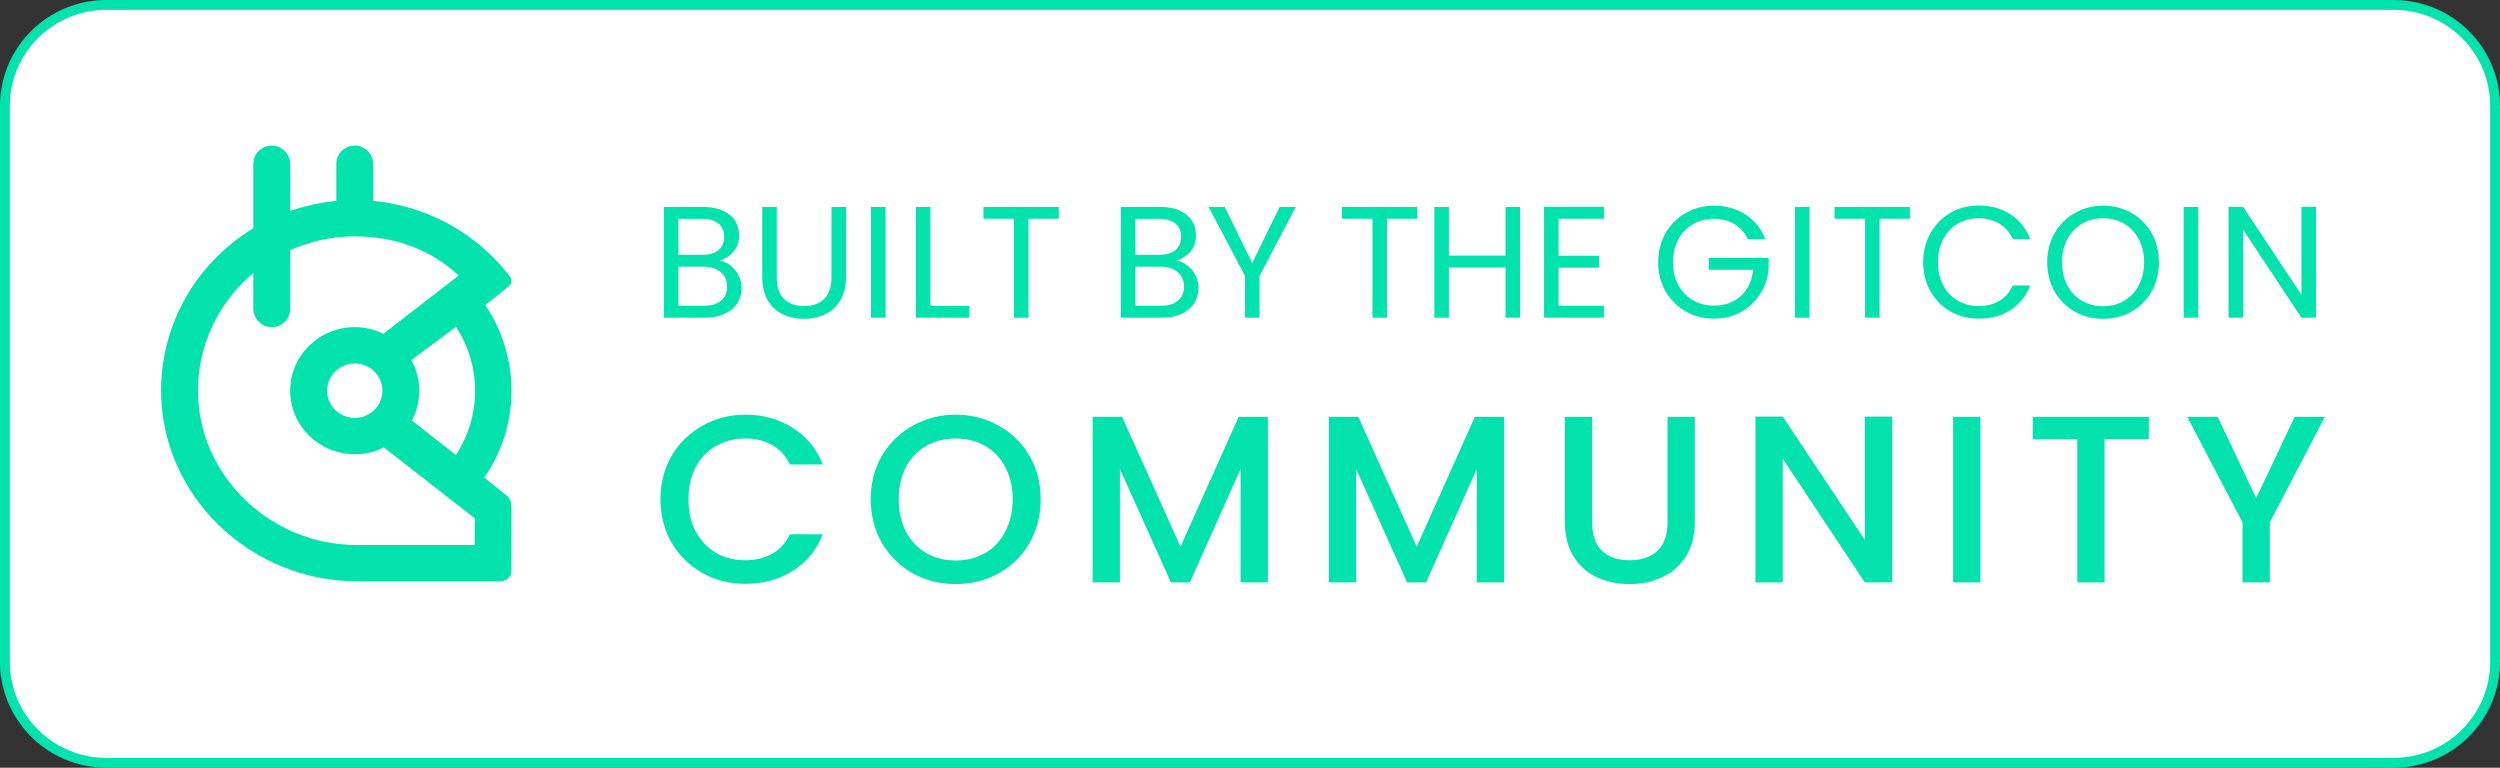 <svg width="254" height="78" viewBox="0 0 254 78" fill="none" xmlns="http://www.w3.org/2000/svg">
<rect x="0" y="0" width="254" height="78" fill="#333333" stroke="none"/>
<path d="M10.809 0.5H243.192C248.887 0.5 253.5 5.095 253.5 10.759V67.242C253.5 72.905 248.887 77.5 243.192 77.5H10.809C5.113 77.5 0.5 72.905 0.5 67.242V10.759C0.5 5.095 5.113 0.5 10.809 0.5Z" fill="white" stroke="#02E2AC"/>
<path d="M67.102 50.724C67.102 49.078 67.483 47.602 68.245 46.294C69.023 44.987 70.069 43.971 71.382 43.244C72.712 42.502 74.162 42.131 75.735 42.131C77.535 42.131 79.132 42.575 80.526 43.462C81.936 44.334 82.958 45.576 83.59 47.19H80.258C79.821 46.303 79.213 45.641 78.435 45.205C77.656 44.769 76.757 44.551 75.735 44.551C74.617 44.551 73.62 44.802 72.744 45.302C71.869 45.802 71.179 46.52 70.677 47.456C70.191 48.392 69.947 49.482 69.947 50.724C69.947 51.967 70.191 53.056 70.677 53.992C71.179 54.928 71.869 55.654 72.744 56.171C73.62 56.671 74.617 56.921 75.735 56.921C76.757 56.921 77.656 56.703 78.435 56.268C79.213 55.832 79.821 55.17 80.258 54.283H83.59C82.958 55.897 81.936 57.139 80.526 58.011C79.132 58.882 77.535 59.318 75.735 59.318C74.147 59.318 72.695 58.955 71.382 58.228C70.069 57.486 69.023 56.461 68.245 55.154C67.483 53.847 67.102 52.37 67.102 50.724ZM97.098 59.342C95.525 59.342 94.075 58.979 92.745 58.253C91.431 57.51 90.386 56.486 89.608 55.178C88.846 53.855 88.465 52.37 88.465 50.724C88.465 49.078 88.846 47.602 89.608 46.294C90.386 44.987 91.431 43.971 92.745 43.244C94.075 42.502 95.525 42.131 97.098 42.131C98.687 42.131 100.138 42.502 101.451 43.244C102.781 43.971 103.826 44.987 104.588 46.294C105.35 47.602 105.731 49.078 105.731 50.724C105.731 52.37 105.35 53.855 104.588 55.178C103.826 56.486 102.781 57.51 101.451 58.253C100.138 58.979 98.687 59.342 97.098 59.342ZM97.098 56.946C98.217 56.946 99.214 56.695 100.089 56.195C100.965 55.679 101.646 54.952 102.132 54.016C102.635 53.064 102.886 51.967 102.886 50.724C102.886 49.482 102.635 48.392 102.132 47.456C101.646 46.52 100.965 45.802 100.089 45.302C99.214 44.802 98.217 44.551 97.098 44.551C95.98 44.551 94.983 44.802 94.107 45.302C93.231 45.802 92.542 46.52 92.04 47.456C91.554 48.392 91.31 49.482 91.31 50.724C91.31 51.967 91.554 53.064 92.04 54.016C92.542 54.952 93.231 55.679 94.107 56.195C94.983 56.695 95.98 56.946 97.098 56.946ZM128.815 42.349V59.172H126.042V47.65L120.886 59.172H118.965L113.785 47.65V59.172H111.013V42.349H114.004L119.938 55.541L125.848 42.349H128.815ZM152.813 42.349V59.172H150.041V47.65L144.886 59.172H142.964L137.784 47.65V59.172H135.012V42.349H138.003L143.937 55.541L149.847 42.349H152.813ZM161.759 42.349V53.072C161.759 54.347 162.091 55.307 162.756 55.953C163.437 56.599 164.377 56.921 165.577 56.921C166.793 56.921 167.733 56.599 168.398 55.953C169.079 55.307 169.419 54.347 169.419 53.072V42.349H172.192V53.024C172.192 54.396 171.892 55.558 171.292 56.51C170.692 57.462 169.889 58.172 168.884 58.64C167.879 59.108 166.769 59.342 165.552 59.342C164.337 59.342 163.226 59.108 162.221 58.64C161.232 58.172 160.446 57.462 159.862 56.51C159.278 55.558 158.986 54.396 158.986 53.024V42.349H161.759ZM192.241 59.172H189.469L181.128 46.609V59.172H178.355V42.325H181.128L189.469 54.864V42.325H192.241V59.172ZM201.208 42.349V59.172H198.436V42.349H201.208ZM218.321 42.349V44.6H213.822V59.172H211.05V44.6H206.526V42.349H218.321ZM236.207 42.349L230.613 53.072V59.172H227.84V53.072L222.223 42.349H225.311L229.227 50.603L233.142 42.349H236.207Z" fill="#02E2AC"/>
<path d="M73.109 26.482C73.52 26.547 73.893 26.713 74.227 26.983C74.573 27.251 74.843 27.585 75.038 27.983C75.243 28.381 75.346 28.806 75.346 29.258C75.346 29.828 75.201 30.345 74.909 30.807C74.617 31.259 74.189 31.619 73.628 31.888C73.076 32.147 72.422 32.276 71.666 32.276H67.45V21.027H71.504C72.271 21.027 72.925 21.157 73.465 21.415C74.006 21.662 74.411 22.001 74.681 22.431C74.951 22.862 75.087 23.346 75.087 23.884C75.087 24.551 74.903 25.105 74.536 25.546C74.179 25.977 73.703 26.288 73.109 26.482ZM68.926 25.885H71.406C72.098 25.885 72.633 25.724 73.012 25.401C73.389 25.078 73.579 24.632 73.579 24.061C73.579 23.491 73.389 23.045 73.012 22.722C72.633 22.399 72.087 22.238 71.374 22.238H68.926V25.885ZM71.536 31.065C72.271 31.065 72.844 30.893 73.255 30.549C73.665 30.205 73.871 29.726 73.871 29.113C73.871 28.489 73.654 27.999 73.222 27.644C72.79 27.278 72.212 27.095 71.488 27.095H68.926V31.065H71.536ZM78.918 21.027V28.144C78.918 29.145 79.161 29.887 79.647 30.371C80.144 30.855 80.831 31.098 81.706 31.098C82.571 31.098 83.246 30.855 83.733 30.371C84.23 29.887 84.479 29.145 84.479 28.144V21.027H85.954V28.128C85.954 29.064 85.765 29.855 85.387 30.5C85.008 31.135 84.495 31.609 83.846 31.921C83.209 32.233 82.49 32.389 81.69 32.389C80.89 32.389 80.166 32.233 79.517 31.921C78.88 31.609 78.372 31.135 77.993 30.5C77.626 29.855 77.442 29.064 77.442 28.128V21.027H78.918ZM89.972 21.027V32.276H88.496V21.027H89.972ZM94.529 31.081H98.485V32.276H93.054V21.027H94.529V31.081ZM107.574 21.027V22.222H104.494V32.276H103.018V22.222H99.921V21.027H107.574ZM119.533 26.482C119.944 26.547 120.317 26.713 120.652 26.983C120.997 27.251 121.268 27.585 121.463 27.983C121.668 28.381 121.77 28.806 121.77 29.258C121.77 29.828 121.624 30.345 121.333 30.807C121.041 31.259 120.614 31.619 120.052 31.888C119.501 32.147 118.847 32.276 118.09 32.276H113.875V21.027H117.928C118.696 21.027 119.349 21.157 119.89 21.415C120.43 21.662 120.836 22.001 121.105 22.431C121.376 22.862 121.511 23.346 121.511 23.884C121.511 24.551 121.327 25.105 120.96 25.546C120.603 25.977 120.127 26.288 119.533 26.482ZM115.35 25.885H117.831C118.523 25.885 119.058 25.724 119.436 25.401C119.814 25.078 120.003 24.632 120.003 24.061C120.003 23.491 119.814 23.045 119.436 22.722C119.058 22.399 118.512 22.238 117.799 22.238H115.35V25.885ZM117.96 31.065C118.696 31.065 119.268 30.893 119.679 30.549C120.09 30.205 120.295 29.726 120.295 29.113C120.295 28.489 120.079 27.999 119.647 27.644C119.215 27.278 118.636 27.095 117.912 27.095H115.35V31.065H117.96ZM131.648 21.027L127.968 28.031V32.276H126.493V28.031L122.796 21.027H124.434L127.222 26.724L130.011 21.027H131.648ZM143.997 21.027V22.222H140.916V32.276H139.441V22.222H136.344V21.027H143.997ZM154.438 21.027V32.276H152.962V27.176H147.206V32.276H145.731V21.027H147.206V25.966H152.962V21.027H154.438ZM158.35 22.222V25.982H162.468V27.192H158.35V31.065H162.954V32.276H156.875V21.011H162.954V22.222H158.35ZM177.584 24.287C177.271 23.631 176.816 23.125 176.222 22.77C175.628 22.405 174.936 22.222 174.147 22.222C173.357 22.222 172.644 22.405 172.007 22.77C171.38 23.125 170.883 23.642 170.515 24.32C170.159 24.987 169.98 25.761 169.98 26.643C169.98 27.526 170.159 28.3 170.515 28.967C170.883 29.634 171.38 30.151 172.007 30.517C172.644 30.872 173.357 31.049 174.147 31.049C175.249 31.049 176.157 30.721 176.871 30.065C177.584 29.409 178 28.521 178.119 27.402H173.611V26.208H179.692V27.337C179.605 28.263 179.313 29.113 178.816 29.887C178.319 30.651 177.665 31.259 176.854 31.711C176.043 32.152 175.141 32.373 174.147 32.373C173.099 32.373 172.142 32.13 171.277 31.646C170.413 31.151 169.726 30.468 169.218 29.597C168.721 28.725 168.472 27.741 168.472 26.643C168.472 25.546 168.721 24.562 169.218 23.69C169.726 22.808 170.413 22.125 171.277 21.641C172.142 21.146 173.099 20.898 174.147 20.898C175.347 20.898 176.405 21.194 177.324 21.786C178.254 22.378 178.93 23.212 179.351 24.287H177.584ZM183.847 21.027V32.276H182.372V21.027H183.847ZM194.047 21.027V22.222H190.966V32.276H189.491V22.222H186.394V21.027H194.047ZM195.392 26.643C195.392 25.546 195.641 24.562 196.138 23.69C196.635 22.808 197.311 22.119 198.165 21.625C199.029 21.13 199.986 20.882 201.034 20.882C202.266 20.882 203.342 21.178 204.261 21.77C205.179 22.362 205.849 23.201 206.271 24.287H204.504C204.19 23.61 203.736 23.088 203.142 22.722C202.558 22.356 201.856 22.173 201.034 22.173C200.245 22.173 199.537 22.356 198.911 22.722C198.284 23.088 197.792 23.61 197.435 24.287C197.078 24.954 196.9 25.74 196.9 26.643C196.9 27.537 197.078 28.322 197.435 29C197.792 29.667 198.284 30.183 198.911 30.549C199.537 30.915 200.245 31.098 201.034 31.098C201.856 31.098 202.558 30.92 203.142 30.565C203.736 30.199 204.19 29.677 204.504 29H206.271C205.849 30.076 205.179 30.909 204.261 31.501C203.342 32.082 202.266 32.373 201.034 32.373C199.986 32.373 199.029 32.13 198.165 31.646C197.311 31.151 196.635 30.468 196.138 29.597C195.641 28.725 195.392 27.741 195.392 26.643ZM213.672 32.389C212.624 32.389 211.667 32.147 210.802 31.663C209.938 31.168 209.251 30.484 208.743 29.613C208.246 28.731 207.998 27.741 207.998 26.643C207.998 25.546 208.246 24.562 208.743 23.69C209.251 22.808 209.938 22.125 210.802 21.641C211.667 21.146 212.624 20.898 213.672 20.898C214.731 20.898 215.693 21.146 216.558 21.641C217.423 22.125 218.104 22.803 218.601 23.674C219.098 24.546 219.347 25.535 219.347 26.643C219.347 27.752 219.098 28.741 218.601 29.613C218.104 30.484 217.423 31.168 216.558 31.663C215.693 32.147 214.731 32.389 213.672 32.389ZM213.672 31.114C214.461 31.114 215.169 30.931 215.796 30.565C216.434 30.199 216.931 29.677 217.288 29C217.655 28.322 217.839 27.537 217.839 26.643C217.839 25.74 217.655 24.954 217.288 24.287C216.931 23.61 216.439 23.088 215.812 22.722C215.185 22.356 214.472 22.173 213.672 22.173C212.872 22.173 212.159 22.356 211.532 22.722C210.905 23.088 210.408 23.61 210.04 24.287C209.684 24.954 209.505 25.74 209.505 26.643C209.505 27.537 209.684 28.322 210.04 29C210.408 29.677 210.905 30.199 211.532 30.565C212.17 30.931 212.883 31.114 213.672 31.114ZM223.336 21.027V32.276H221.861V21.027H223.336ZM235.303 32.276H233.827L227.894 23.319V32.276H226.418V21.011H227.894L233.827 29.952V21.011H235.303V32.276Z" fill="#02E2AC"/>
<path fill-rule="evenodd" clip-rule="evenodd" d="M49.199 48.519C50.133 49.261 50.933 49.9 51.426 50.3C51.596 50.439 51.733 50.613 51.827 50.81C51.921 51.007 51.969 51.222 51.968 51.44L51.953 58.139C51.909 58.397 51.773 58.631 51.571 58.8C51.368 58.969 51.111 59.061 50.845 59.061H36.282C25.372 59.061 16.28 50.275 16.366 39.537C16.422 32.626 20.156 26.579 25.736 23.195V16.638C25.736 16.385 25.789 16.135 25.891 15.904C25.993 15.672 26.143 15.463 26.33 15.291C26.517 15.118 26.739 14.985 26.98 14.9C27.222 14.816 27.479 14.78 27.735 14.797C28.731 14.861 29.484 15.718 29.484 16.701V21.432C30.997 20.905 32.571 20.564 34.169 20.415V16.638C34.169 16.385 34.221 16.135 34.323 15.904C34.425 15.672 34.575 15.463 34.762 15.291C34.95 15.118 35.171 14.985 35.413 14.9C35.654 14.816 35.911 14.78 36.167 14.797C37.163 14.861 37.916 15.718 37.916 16.701V20.413C42.659 20.855 46.912 22.952 50.069 26.113C50.66 26.704 51.213 27.332 51.723 27.993C52.114 28.501 52.026 28.892 51.487 29.246L49.305 30.99C51.042 33.571 51.968 36.598 51.969 39.694C51.976 42.845 51.009 45.923 49.199 48.519ZM46.318 46.238C47.593 44.288 48.273 42.016 48.273 39.694C48.273 37.32 47.542 35.065 46.336 33.201L41.791 36.585C42.314 37.522 42.592 38.573 42.601 39.642C42.609 40.712 42.348 41.766 41.84 42.712L41.985 42.826C42.623 43.328 44.421 44.742 46.318 46.238ZM48.222 55.372L48.242 52.664L38.998 45.456C38.082 45.913 37.069 46.151 36.042 46.15C32.419 46.15 29.483 43.26 29.483 39.694C29.483 36.128 32.419 33.238 36.042 33.238C37.053 33.237 38.051 33.467 38.956 33.911L46.606 27.987C43.762 25.384 40.232 24.016 36.042 24.016C33.78 24.014 31.543 24.488 29.483 25.407V31.394C29.483 31.646 29.43 31.896 29.328 32.128C29.226 32.359 29.077 32.568 28.889 32.741C28.702 32.913 28.481 33.046 28.239 33.131C27.997 33.216 27.741 33.251 27.485 33.234C26.489 33.171 25.735 32.313 25.735 31.331V27.745C22.316 30.605 20.137 34.858 20.114 39.615C20.071 48.281 27.434 55.372 36.239 55.372H48.222ZM38.379 41.231C38.688 40.776 38.853 40.241 38.853 39.694C38.853 38.96 38.556 38.257 38.029 37.737C37.502 37.219 36.787 36.927 36.042 36.927C35.486 36.927 34.942 37.09 34.48 37.393C34.018 37.697 33.657 38.13 33.444 38.635C33.232 39.141 33.176 39.697 33.285 40.234C33.393 40.771 33.661 41.264 34.054 41.651C34.447 42.038 34.948 42.301 35.493 42.408C36.038 42.515 36.604 42.46 37.117 42.25C37.631 42.041 38.07 41.686 38.379 41.231Z" fill="#02E2AC"/>
</svg>
